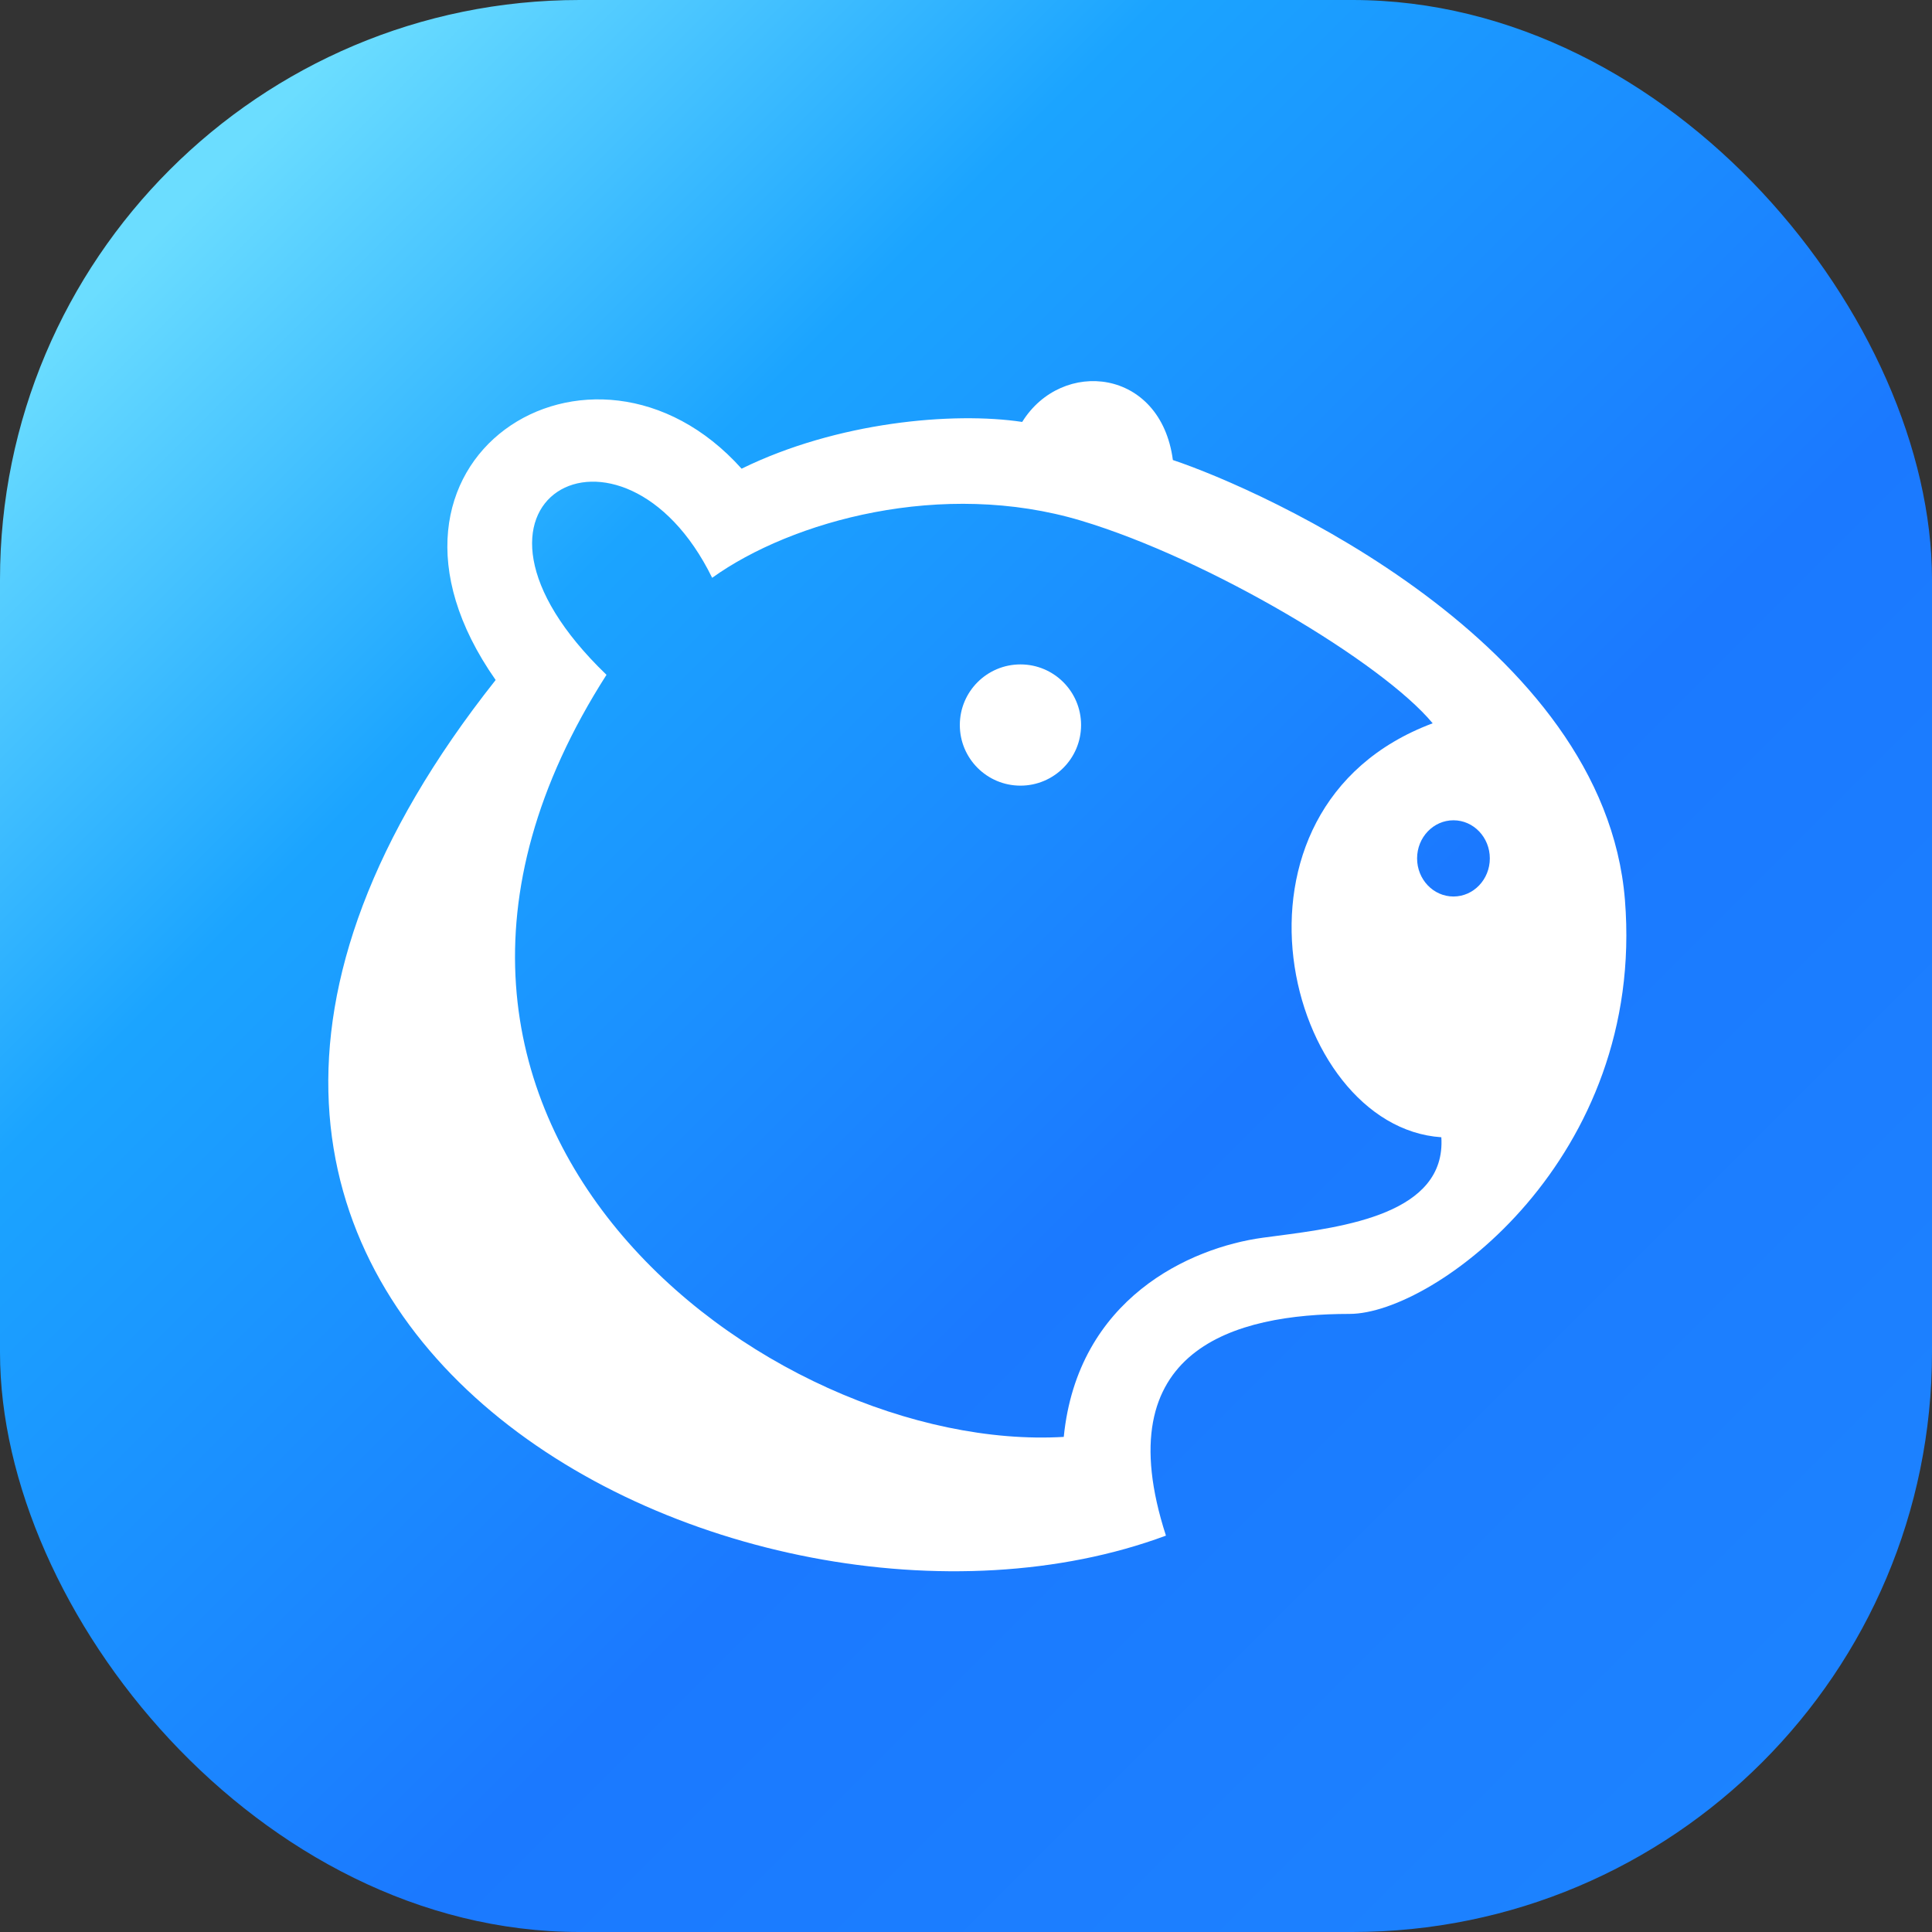 <svg width="128" height="128" viewBox="0 0 128 128" fill="none" xmlns="http://www.w3.org/2000/svg">
<rect x="0" y="0" width="128" height="128" fill="#333333" stroke="none"/>
<rect width="128" height="128" rx="38.4" fill="url(#paint0_linear_178_275)"/>
<path d="M67.608 52.051C69.826 52.051 71.624 50.253 71.624 48.035C71.624 45.817 69.826 44.019 67.608 44.019C65.389 44.019 63.591 45.817 63.591 48.035C63.591 50.253 65.389 52.051 67.608 52.051Z" fill="white"/>
<path fill-rule="evenodd" clip-rule="evenodd" d="M77.247 101.739C49.133 112.181 -0.439 87.05 32.838 45.052C22.626 30.478 39.264 20.036 49.133 31.052C55.444 27.954 63.133 27.265 67.723 27.954C70.362 23.708 76.903 24.397 77.706 30.478C83.558 32.429 106.283 42.527 107.656 59.625C109.029 76.723 95.033 87.05 89.41 87.05C81.847 87.05 73.231 89.346 77.247 101.739ZM70.477 95.198C50.969 96.345 21.249 74.313 40.182 44.708C28.134 33.118 41.215 26.118 47.182 38.281C52.461 34.495 62.444 31.741 71.624 34.495C80.116 37.042 91.591 43.904 94.918 47.92C79.886 53.543 85.165 74.657 95.492 75.346C95.816 80.412 89.065 81.295 84.523 81.889C84.23 81.927 83.945 81.964 83.673 82.001C78.853 82.656 71.395 86.018 70.477 95.198ZM98.705 56.871C98.705 58.265 97.626 59.396 96.296 59.396C94.965 59.396 93.886 58.265 93.886 56.871C93.886 55.477 94.965 54.346 96.296 54.346C97.626 54.346 98.705 55.477 98.705 56.871Z" fill="white"/>
<defs>
<linearGradient id="paint0_linear_178_275" x1="0" y1="0" x2="128" y2="128" gradientUnits="userSpaceOnUse">
<stop stop-color="#6BDDFF"/>
<stop offset="0.1" stop-color="#6BDDFF"/>
<stop offset="0.3" stop-color="#1BA4FF"/>
<stop offset="0.6" stop-color="#1B79FF"/>
<stop offset="0.898" stop-color="#1C82FF"/>
<stop offset="1" stop-color="#1B87FF"/>
</linearGradient>
</defs>
</svg>
